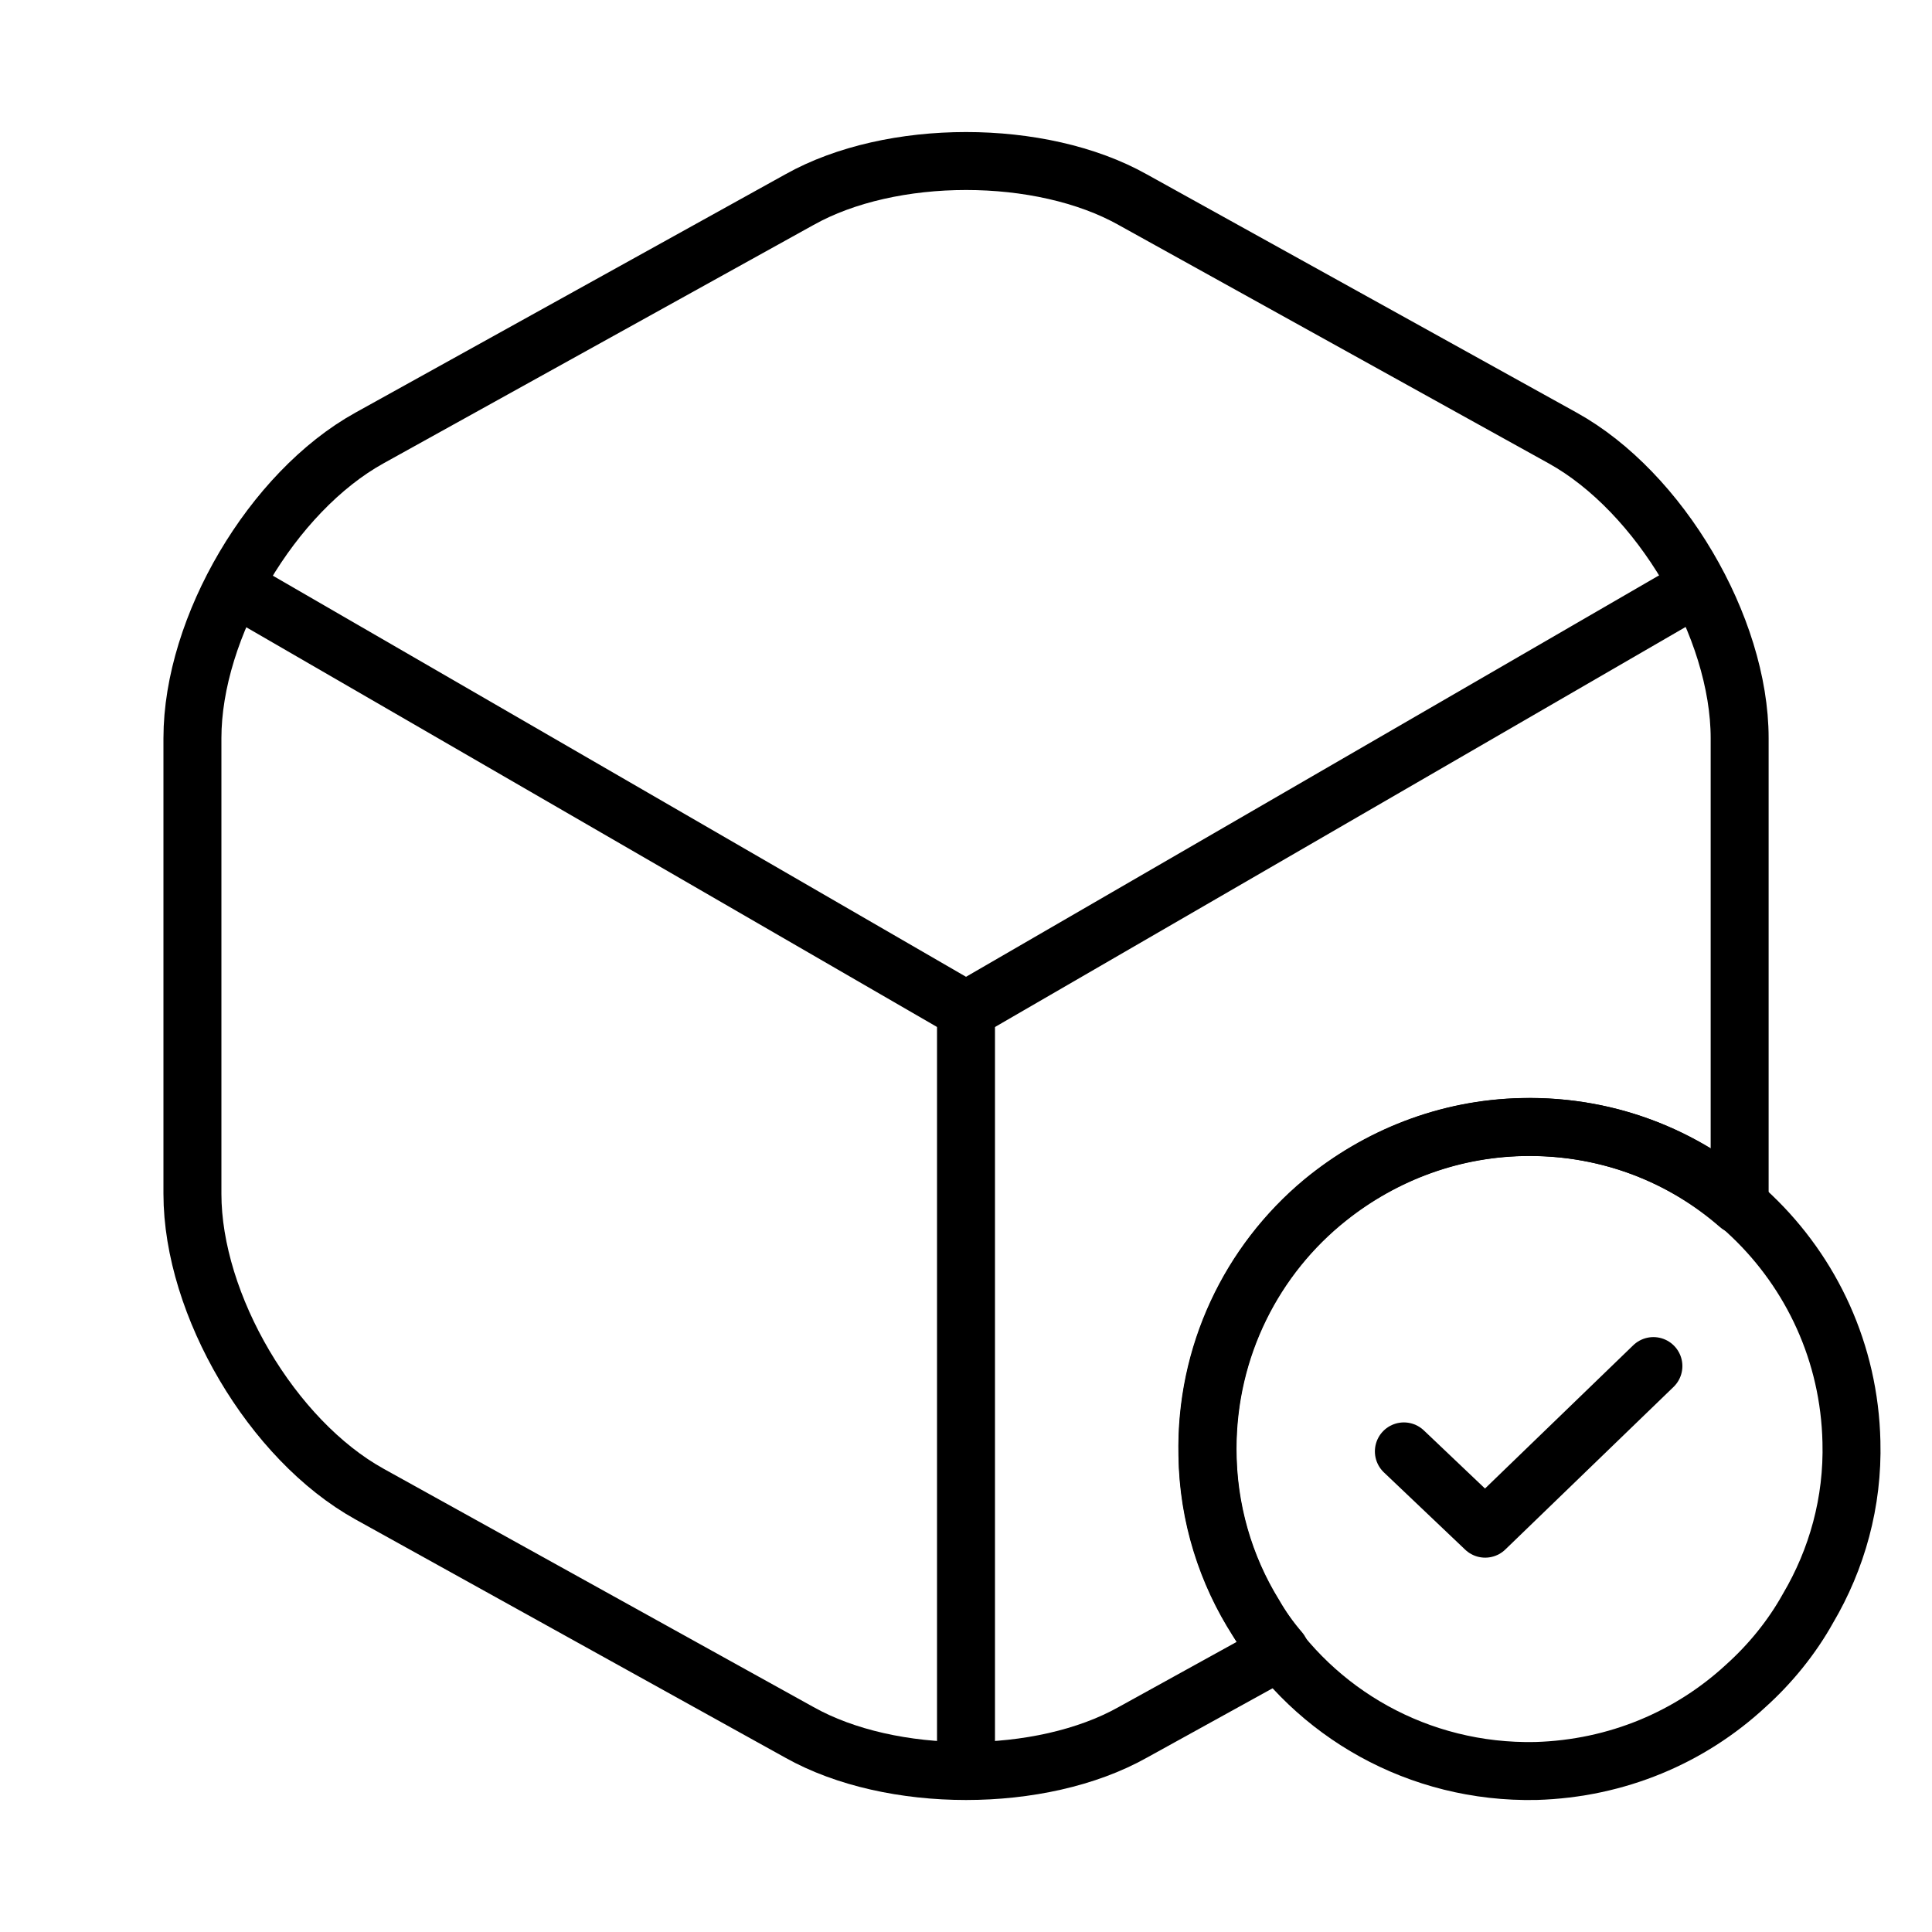 <svg xmlns="http://www.w3.org/2000/svg" width="50" height="50" viewBox="0 0 50 50" fill="none">
<path d="M47.915 37.312C47.957 38.875 47.54 40.354 46.79 41.625C46.373 42.375 45.811 43.063 45.186 43.625C43.748 44.958 41.853 45.771 39.748 45.833C36.707 45.896 34.019 44.333 32.54 41.938C31.748 40.708 31.269 39.229 31.248 37.667C31.186 35.042 32.353 32.667 34.228 31.104C35.644 29.938 37.436 29.208 39.394 29.167C43.998 29.063 47.811 32.708 47.915 37.312Z" stroke="black" stroke-width="1.5" stroke-miterlimit="10" stroke-linecap="round" stroke-linejoin="round"></path>
<path d="M36.332 37.562L38.436 39.562L42.79 35.354" stroke="black" stroke-width="1.5" stroke-linecap="round" stroke-linejoin="round"></path>
<path d="M6.605 15.501L25.001 26.146L43.272 15.563" stroke="black" stroke-width="1.5" stroke-linecap="round" stroke-linejoin="round"></path>
<path d="M25 45.021V26.125" stroke="black" stroke-width="1.5" stroke-linecap="round" stroke-linejoin="round"></path>
<path d="M45.022 19.105V30.896C45.022 31 45.022 31.084 45.001 31.188C43.543 29.917 41.668 29.167 39.585 29.167C37.626 29.167 35.814 29.855 34.376 31C32.46 32.521 31.251 34.875 31.251 37.5C31.251 39.063 31.689 40.542 32.46 41.792C32.647 42.125 32.876 42.438 33.126 42.73L29.314 44.834C26.939 46.167 23.064 46.167 20.689 44.834L9.564 38.667C7.043 37.271 4.98 33.771 4.98 30.896V19.105C4.98 16.23 7.043 12.729 9.564 11.334L20.689 5.167C23.064 3.834 26.939 3.834 29.314 5.167L40.439 11.334C42.96 12.729 45.022 16.23 45.022 19.105Z" stroke="black" stroke-width="1.5" stroke-linecap="round" stroke-linejoin="round"></path>
</svg>